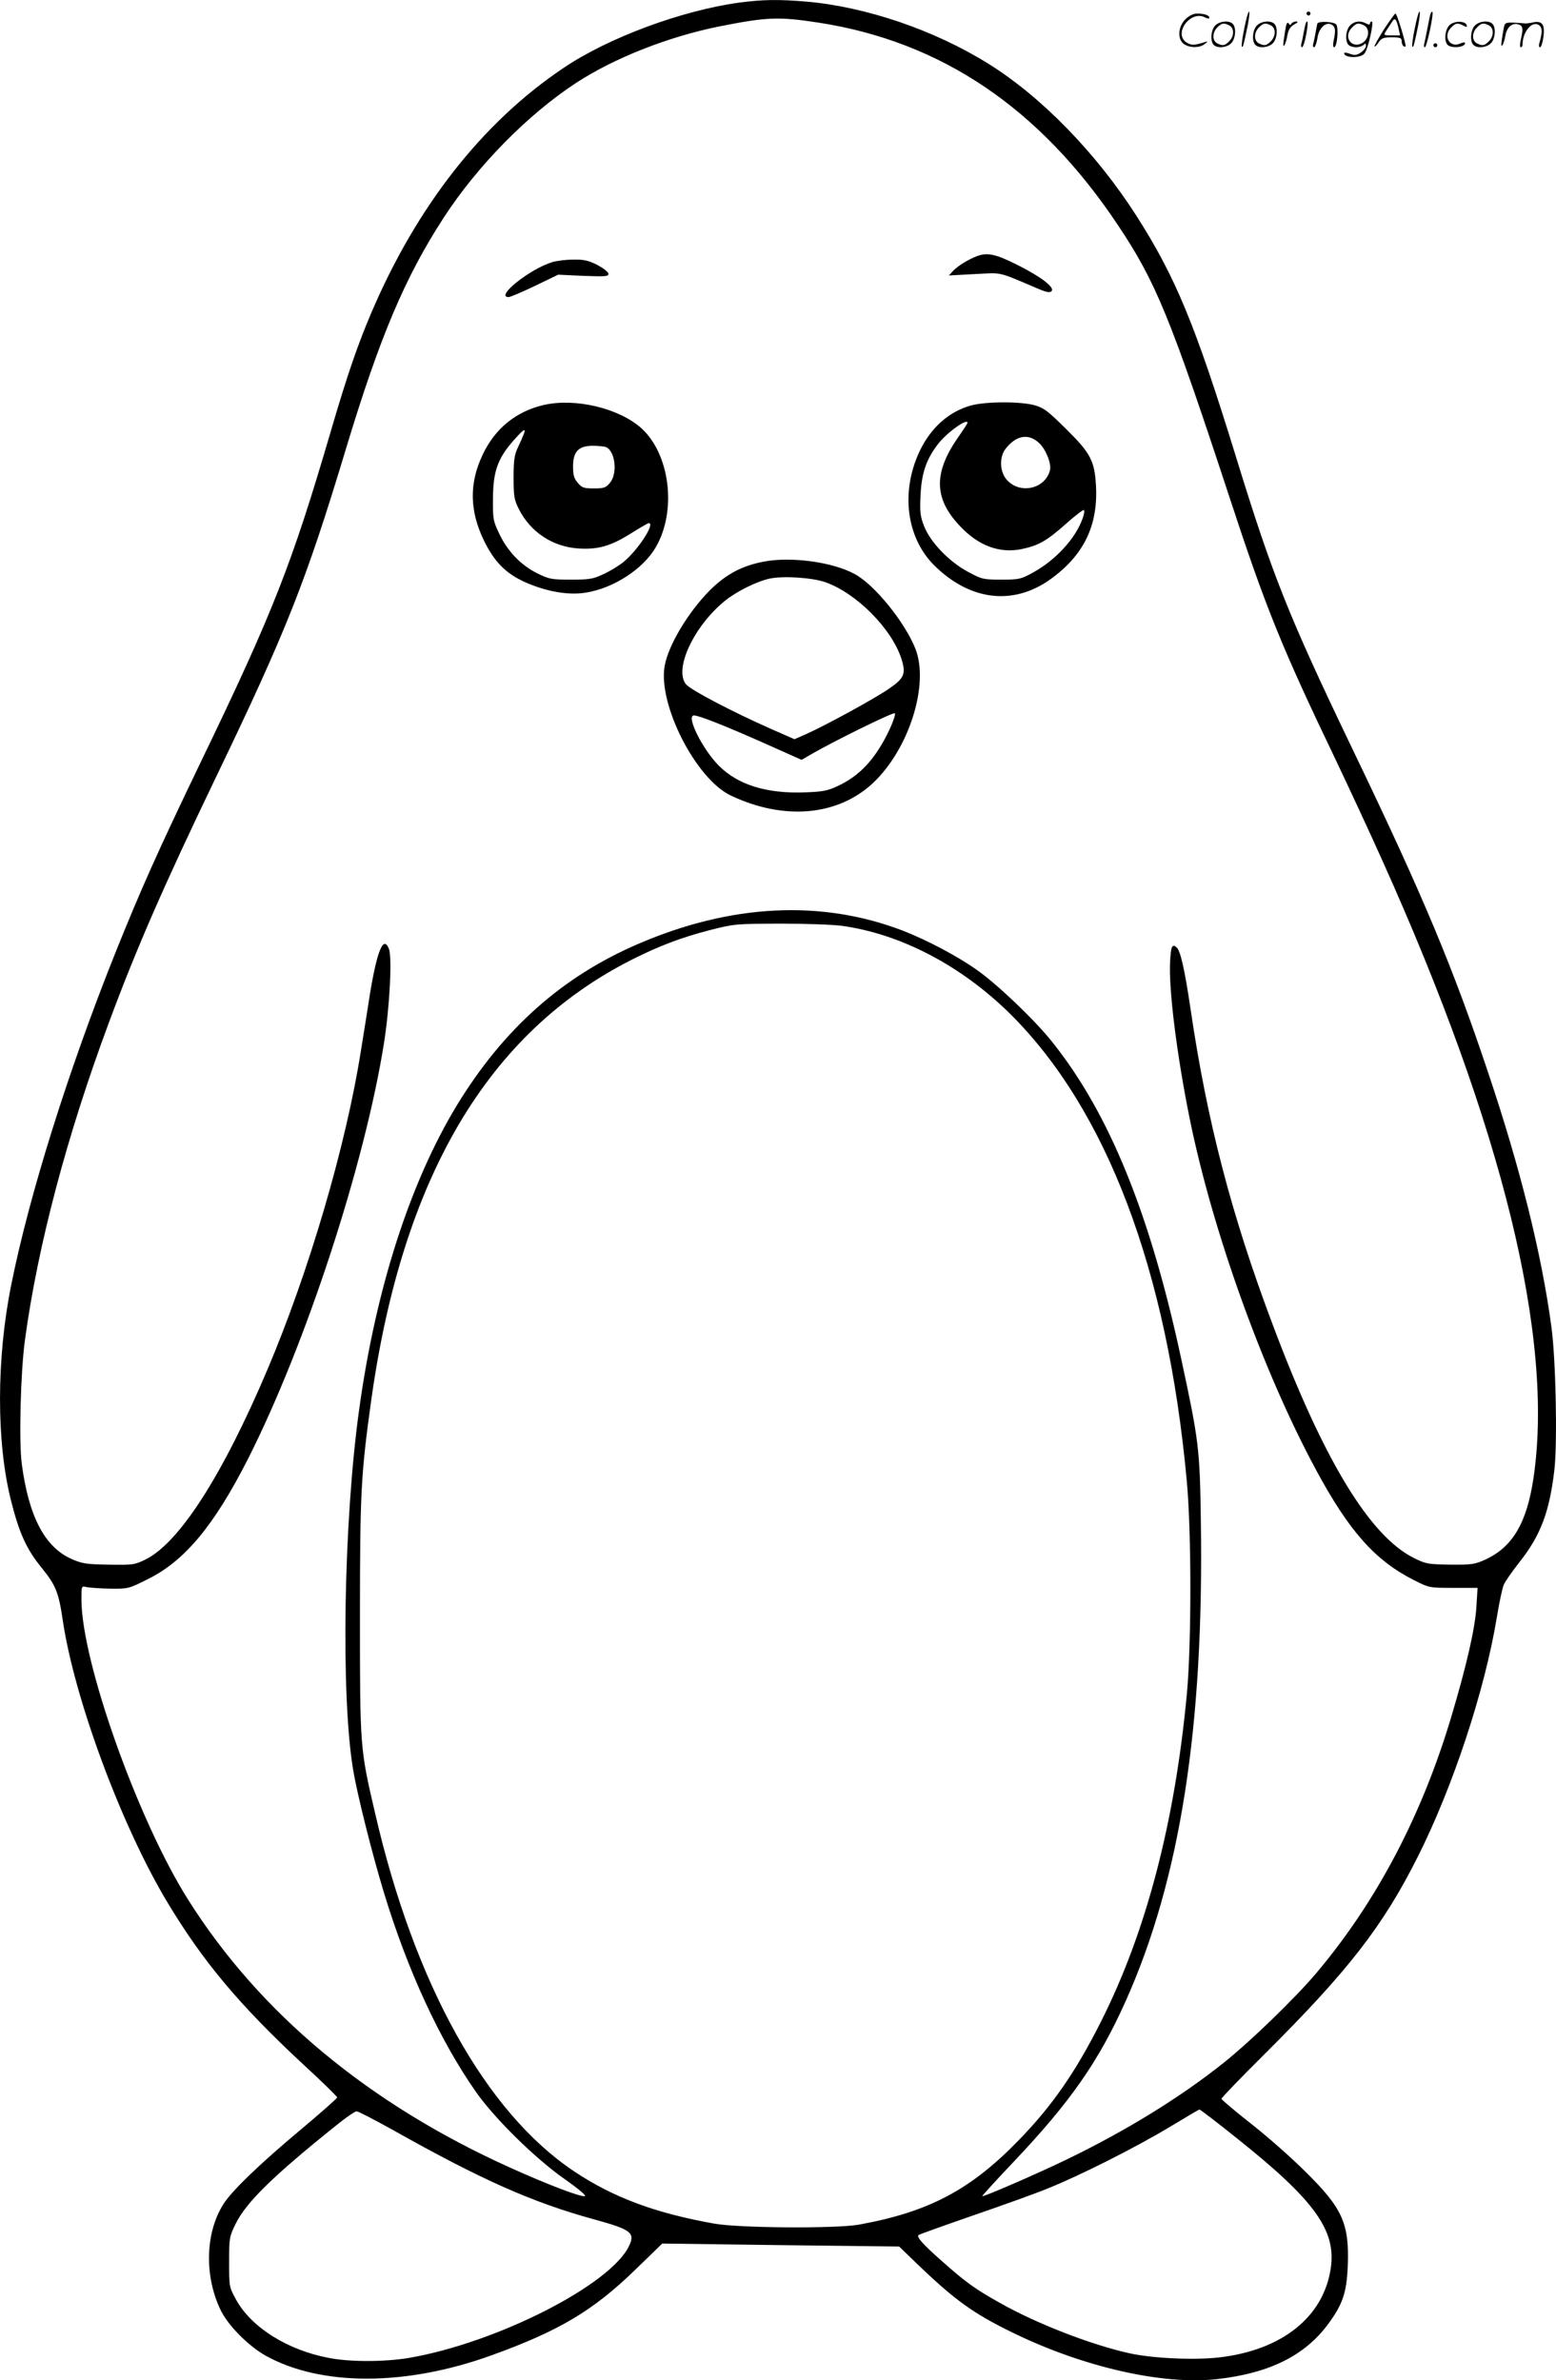 <svg version="1.0" xmlns="http://www.w3.org/2000/svg"
  viewBox="0 0 784.953 1200.495"
 preserveAspectRatio="xMidYMid meet">
<g transform="translate(-0.914,1200.835) scale(0.1,-0.1)"
fill="#000000" stroke="none">
<path d="M3737 11995 c-290 -40 -660 -177 -886 -330 -408 -274 -739 -696 -969
-1235 -69 -162 -121 -313 -203 -593 -197 -673 -291 -914 -657 -1672 -217 -451
-304 -646 -432 -965 -236 -590 -433 -1217 -524 -1671 -75 -371 -76 -794 -1
-1090 41 -163 78 -245 156 -340 69 -85 84 -123 104 -257 57 -395 296 -1041
528 -1427 179 -298 362 -517 679 -812 98 -90 178 -168 178 -173 0 -5 -82 -77
-182 -161 -206 -172 -352 -312 -393 -379 -89 -142 -96 -356 -15 -528 37 -80
140 -184 230 -235 279 -154 704 -154 1135 1 345 124 517 227 730 434 l135 131
598 -8 597 -7 85 -82 c194 -187 288 -255 485 -351 357 -175 759 -266 1032
-236 267 30 445 119 563 279 72 98 92 156 98 287 9 218 -25 295 -213 480 -72
72 -197 182 -278 245 -80 63 -146 119 -146 123 -1 4 99 108 222 230 418 416
593 642 767 988 178 353 339 840 400 1209 12 74 28 149 35 165 7 17 42 67 78
113 108 136 153 254 178 471 15 139 7 556 -16 721 -49 363 -155 791 -316 1271
-180 539 -331 899 -682 1629 -329 685 -408 883 -596 1495 -202 655 -302 897
-499 1205 -203 317 -480 601 -747 767 -271 169 -614 286 -915 313 -145 12
-220 11 -343 -5z m403 -101 c619 -96 1116 -432 1508 -1020 192 -287 265 -466
562 -1369 184 -561 264 -759 536 -1326 69 -145 175 -373 235 -507 609 -1352
869 -2413 764 -3119 -34 -227 -106 -348 -244 -411 -51 -23 -67 -26 -175 -25
-112 2 -123 3 -183 33 -224 110 -458 497 -713 1176 -209 555 -332 1028 -415
1594 -30 201 -51 295 -71 311 -22 18 -28 4 -32 -70 -8 -139 33 -468 98 -791
115 -568 369 -1276 637 -1773 168 -312 299 -459 495 -558 77 -39 78 -39 199
-39 l122 0 -6 -97 c-7 -109 -49 -294 -128 -558 -148 -494 -375 -926 -677
-1285 -106 -126 -331 -344 -467 -453 -221 -177 -500 -348 -801 -493 -156 -75
-415 -187 -420 -182 -1 2 72 82 163 178 283 299 425 503 560 804 275 613 396
1381 380 2421 -5 365 -10 407 -98 815 -157 734 -363 1241 -650 1601 -87 110
-272 287 -377 362 -97 70 -254 153 -377 201 -411 158 -868 136 -1338 -67 -383
-165 -678 -428 -913 -813 -236 -389 -409 -925 -493 -1534 -79 -567 -93 -1450
-30 -1820 21 -126 97 -427 154 -614 120 -396 283 -748 465 -1008 93 -133 297
-334 445 -438 74 -52 114 -86 104 -88 -23 -4 -184 57 -379 145 -711 321 -1260
777 -1621 1349 -254 401 -539 1203 -539 1515 0 69 0 69 25 63 13 -3 67 -7 118
-8 93 -1 94 -1 192 48 186 92 334 270 505 606 291 575 588 1482 686 2096 29
183 42 434 25 477 -27 69 -59 -7 -95 -224 -13 -85 -34 -215 -46 -289 -75 -478
-261 -1111 -470 -1605 -227 -536 -446 -878 -617 -962 -55 -27 -64 -28 -185
-26 -115 2 -134 5 -189 29 -135 61 -215 215 -250 479 -15 113 -6 465 16 625
64 473 211 1031 425 1605 139 374 277 689 534 1224 361 750 458 995 661 1668
169 559 296 861 492 1163 171 263 424 520 668 680 193 126 465 233 722 285
243 48 300 50 503 19z m116 -4555 c297 -41 603 -201 849 -444 486 -482 793
-1290 891 -2355 24 -257 24 -814 1 -1070 -61 -655 -207 -1210 -436 -1662 -127
-252 -244 -420 -411 -592 -245 -253 -456 -364 -810 -428 -117 -20 -596 -17
-725 5 -299 53 -512 132 -711 265 -445 298 -804 943 -1003 1807 -76 326 -76
329 -76 990 0 624 5 717 56 1085 157 1131 590 1863 1319 2230 133 67 246 110
385 146 129 33 132 33 362 34 127 0 266 -5 309 -11z m1994 -6116 c392 -312
502 -465 472 -657 -37 -244 -246 -410 -560 -447 -127 -15 -341 -5 -457 21
-196 44 -469 150 -654 255 -123 69 -168 101 -292 211 -95 84 -127 120 -116
130 3 3 126 47 273 98 148 51 319 112 379 137 160 64 438 204 610 307 83 50
152 91 155 91 3 1 89 -65 190 -146z m-4261 44 c448 -252 704 -366 1017 -452
186 -51 208 -67 177 -133 -92 -197 -668 -490 -1112 -566 -120 -20 -295 -21
-402 0 -209 39 -394 155 -470 296 -34 62 -34 65 -34 188 0 122 1 127 33 193
54 109 189 241 506 495 49 40 96 72 104 72 8 0 89 -42 181 -93z M4939 10717
c-47 -18 -100 -51 -124 -77 l-19 -21 130 7 c143 7 111 15 318 -73 44 -19 61
-22 70 -13 17 18 -51 71 -168 130 -113 57 -154 66 -207 47z M2794 10686 c-115
-36 -289 -176 -219 -176 8 0 67 25 132 56 l118 57 128 -6 c115 -4 128 -3 125
12 -2 9 -27 28 -57 44 -44 22 -68 27 -120 26 -36 0 -85 -6 -107 -13z M2753
9966 c-140 -32 -247 -119 -309 -251 -69 -145 -66 -284 7 -434 52 -106 108
-163 203 -207 108 -49 224 -70 314 -54 138 23 286 119 349 228 108 184 72 473
-75 603 -113 99 -331 151 -489 115z m-102 -148 c-5 -13 -18 -43 -30 -68 -17
-36 -21 -65 -21 -151 0 -93 3 -111 26 -157 59 -118 172 -192 303 -200 100 -6
163 13 266 78 43 27 83 50 87 50 34 0 -54 -135 -125 -194 -24 -20 -70 -48
-103 -63 -53 -25 -70 -28 -164 -28 -99 0 -110 2 -171 32 -82 41 -150 111 -192
201 -30 63 -32 73 -31 177 1 145 26 209 123 313 35 38 44 40 32 10z m414 -64
c48 -19 61 -134 21 -181 -21 -25 -31 -28 -81 -28 -50 0 -60 3 -81 28 -19 22
-24 39 -24 83 0 75 28 104 99 104 27 0 57 -3 66 -6z M4910 9964 c-112 -30
-204 -111 -261 -230 -97 -204 -68 -435 71 -575 180 -180 399 -207 587 -73 169
121 242 271 231 473 -7 126 -28 165 -152 287 -88 87 -110 105 -156 118 -68 20
-244 20 -320 0z m-20 -88 c0 -3 -22 -37 -50 -77 -122 -177 -119 -305 10 -442
94 -101 201 -141 313 -118 85 18 125 40 223 127 47 42 88 73 91 70 4 -4 1 -23
-7 -44 -36 -101 -137 -210 -251 -272 -60 -33 -69 -35 -159 -35 -91 0 -98 2
-167 39 -96 51 -192 151 -223 233 -19 49 -21 72 -17 153 5 110 28 180 86 256
42 57 151 136 151 110z m362 -103 c34 -32 62 -104 54 -136 -24 -96 -155 -124
-220 -46 -34 40 -36 113 -4 154 54 69 117 79 170 28z M3863 9176 c-111 -21
-191 -64 -271 -143 -111 -111 -212 -280 -230 -384 -34 -194 158 -570 334 -653
268 -127 539 -103 717 63 183 172 286 501 213 680 -54 134 -206 321 -305 374
-111 61 -320 89 -458 63z m310 -104 c158 -56 336 -236 384 -388 23 -73 14 -96
-60 -147 -66 -47 -322 -187 -421 -231 l-59 -26 -116 51 c-199 88 -409 198
-432 227 -60 77 40 292 197 420 58 47 160 98 225 112 70 15 216 5 282 -18z
m323 -744 c-69 -146 -149 -233 -263 -285 -49 -23 -75 -28 -165 -31 -191 -7
-336 38 -432 134 -83 83 -168 254 -126 254 25 0 151 -50 339 -133 l204 -91 41
24 c120 70 422 218 429 211 5 -5 -8 -42 -27 -83z M6286 11864 c-10 -47 -15
-88 -12 -91 5 -6 9 7 30 110 7 37 10 67 6 67 -4 0 -15 -39 -24 -86z M6600
11940 c0 -5 5 -10 10 -10 6 0 10 5 10 10 0 6 -4 10 -10 10 -5 0 -10 -4 -10
-10z M7146 11864 c-10 -47 -15 -88 -12 -91 5 -6 9 7 30 110 7 37 10 67 6 67
-4 0 -15 -39 -24 -86z M7226 11939 c-3 -8 -10 -41 -16 -74 -6 -33 -14 -68 -16
-77 -3 -10 -1 -18 3 -18 10 0 46 171 38 178 -2 3 -7 -1 -9 -9z M5989 11911
c-38 -38 -41 -101 -7 -125 29 -20 79 -20 104 0 18 14 18 15 1 10 -53 -17 -69
-17 -92 -2 -69 45 21 166 94 126 12 -6 21 -7 21 -1 0 12 -25 21 -62 21 -19 0
-39 -10 -59 -29z M6990 11859 c-28 -45 -49 -83 -47 -85 2 -3 12 7 21 21 14 21
24 25 66 25 43 0 50 -3 50 -19 0 -11 5 -23 10 -26 6 -3 10 -3 10 1 0 20 -44
164 -51 164 -4 0 -30 -37 -59 -81z m75 4 l7 -33 -42 0 c-42 0 -42 0 -28 23 8
12 21 32 29 44 15 25 22 18 34 -34z M6140 11880 c-22 -22 -27 -79 -8 -98 19
-19 66 -14 88 8 22 22 27 79 8 98 -19 19 -66 14 -88 -8z m71 0 c25 -14 25 -54
-1 -80 -23 -23 -33 -24 -61 -10 -25 14 -25 54 1 80 23 23 33 24 61 10z M6350
11880 c-22 -22 -27 -79 -8 -98 19 -19 66 -14 88 8 22 22 27 79 8 98 -19 19
-66 14 -88 -8z m71 0 c25 -14 25 -54 -1 -80 -23 -23 -33 -24 -61 -10 -25 14
-25 54 1 80 23 23 33 24 61 10z M6496 11874 c-3 -16 -8 -47 -11 -69 -8 -51 10
-26 19 27 5 27 15 42 34 53 18 10 22 14 10 15 -9 0 -20 -5 -24 -11 -5 -8 -9
-8 -14 1 -5 8 -10 3 -14 -16z M6597 11893 c-2 -4 -7 -26 -11 -48 -4 -22 -9
-48 -12 -57 -3 -10 -1 -18 4 -18 4 0 14 28 20 62 11 58 10 81 -1 61z M6655
11890 c-1 -3 -5 -23 -9 -45 -4 -22 -9 -48 -12 -57 -3 -10 -1 -18 4 -18 5 0 13
20 17 45 7 53 44 87 74 68 17 -11 19 -28 8 -80 -4 -18 -3 -33 2 -33 16 0 24
99 11 115 -12 14 -87 18 -95 5z M6820 11880 c-22 -22 -27 -79 -8 -98 7 -7 24
-12 38 -12 14 0 31 5 38 12 9 9 12 8 12 -5 0 -9 -12 -24 -26 -34 -21 -13 -32
-15 -55 -6 -16 6 -29 8 -29 3 0 -24 81 -27 102 -2 18 19 50 162 37 162 -5 0
-9 -5 -9 -10 0 -7 -6 -7 -19 0 -30 16 -59 12 -81 -10z m71 0 c29 -16 25 -65
-6 -86 -56 -37 -103 28 -55 76 23 23 33 24 61 10z M7321 11881 c-23 -23 -28
-80 -9 -99 19 -19 88 -13 88 9 0 5 -11 4 -24 -2 -54 -25 -89 38 -46 81 23 23
33 24 62 9 16 -9 19 -8 16 3 -8 22 -64 22 -87 -1z M7450 11880 c-22 -22 -27
-79 -8 -98 19 -19 66 -14 88 8 22 22 27 79 8 98 -19 19 -66 14 -88 -8z m71 0
c25 -14 25 -54 -1 -80 -23 -23 -33 -24 -61 -10 -25 14 -25 54 1 80 23 23 33
24 61 10z M7596 11871 c-3 -14 -8 -44 -11 -66 -8 -51 10 -26 19 27 8 41 35 63
66 53 22 -7 24 -21 11 -77 -5 -22 -5 -38 0 -38 5 0 9 6 9 13 0 68 51 125 85
97 15 -13 15 -35 -1 -92 -3 -10 -1 -18 4 -18 6 0 13 23 17 50 9 63 -5 84 -49
76 -17 -4 -35 -6 -41 -6 -101 8 -104 7 -109 -19z M7240 11780 c0 -5 5 -10 10
-10 6 0 10 5 10 10 0 6 -4 10 -10 10 -5 0 -10 -4 -10 -10z"/>
</g>
</svg>
